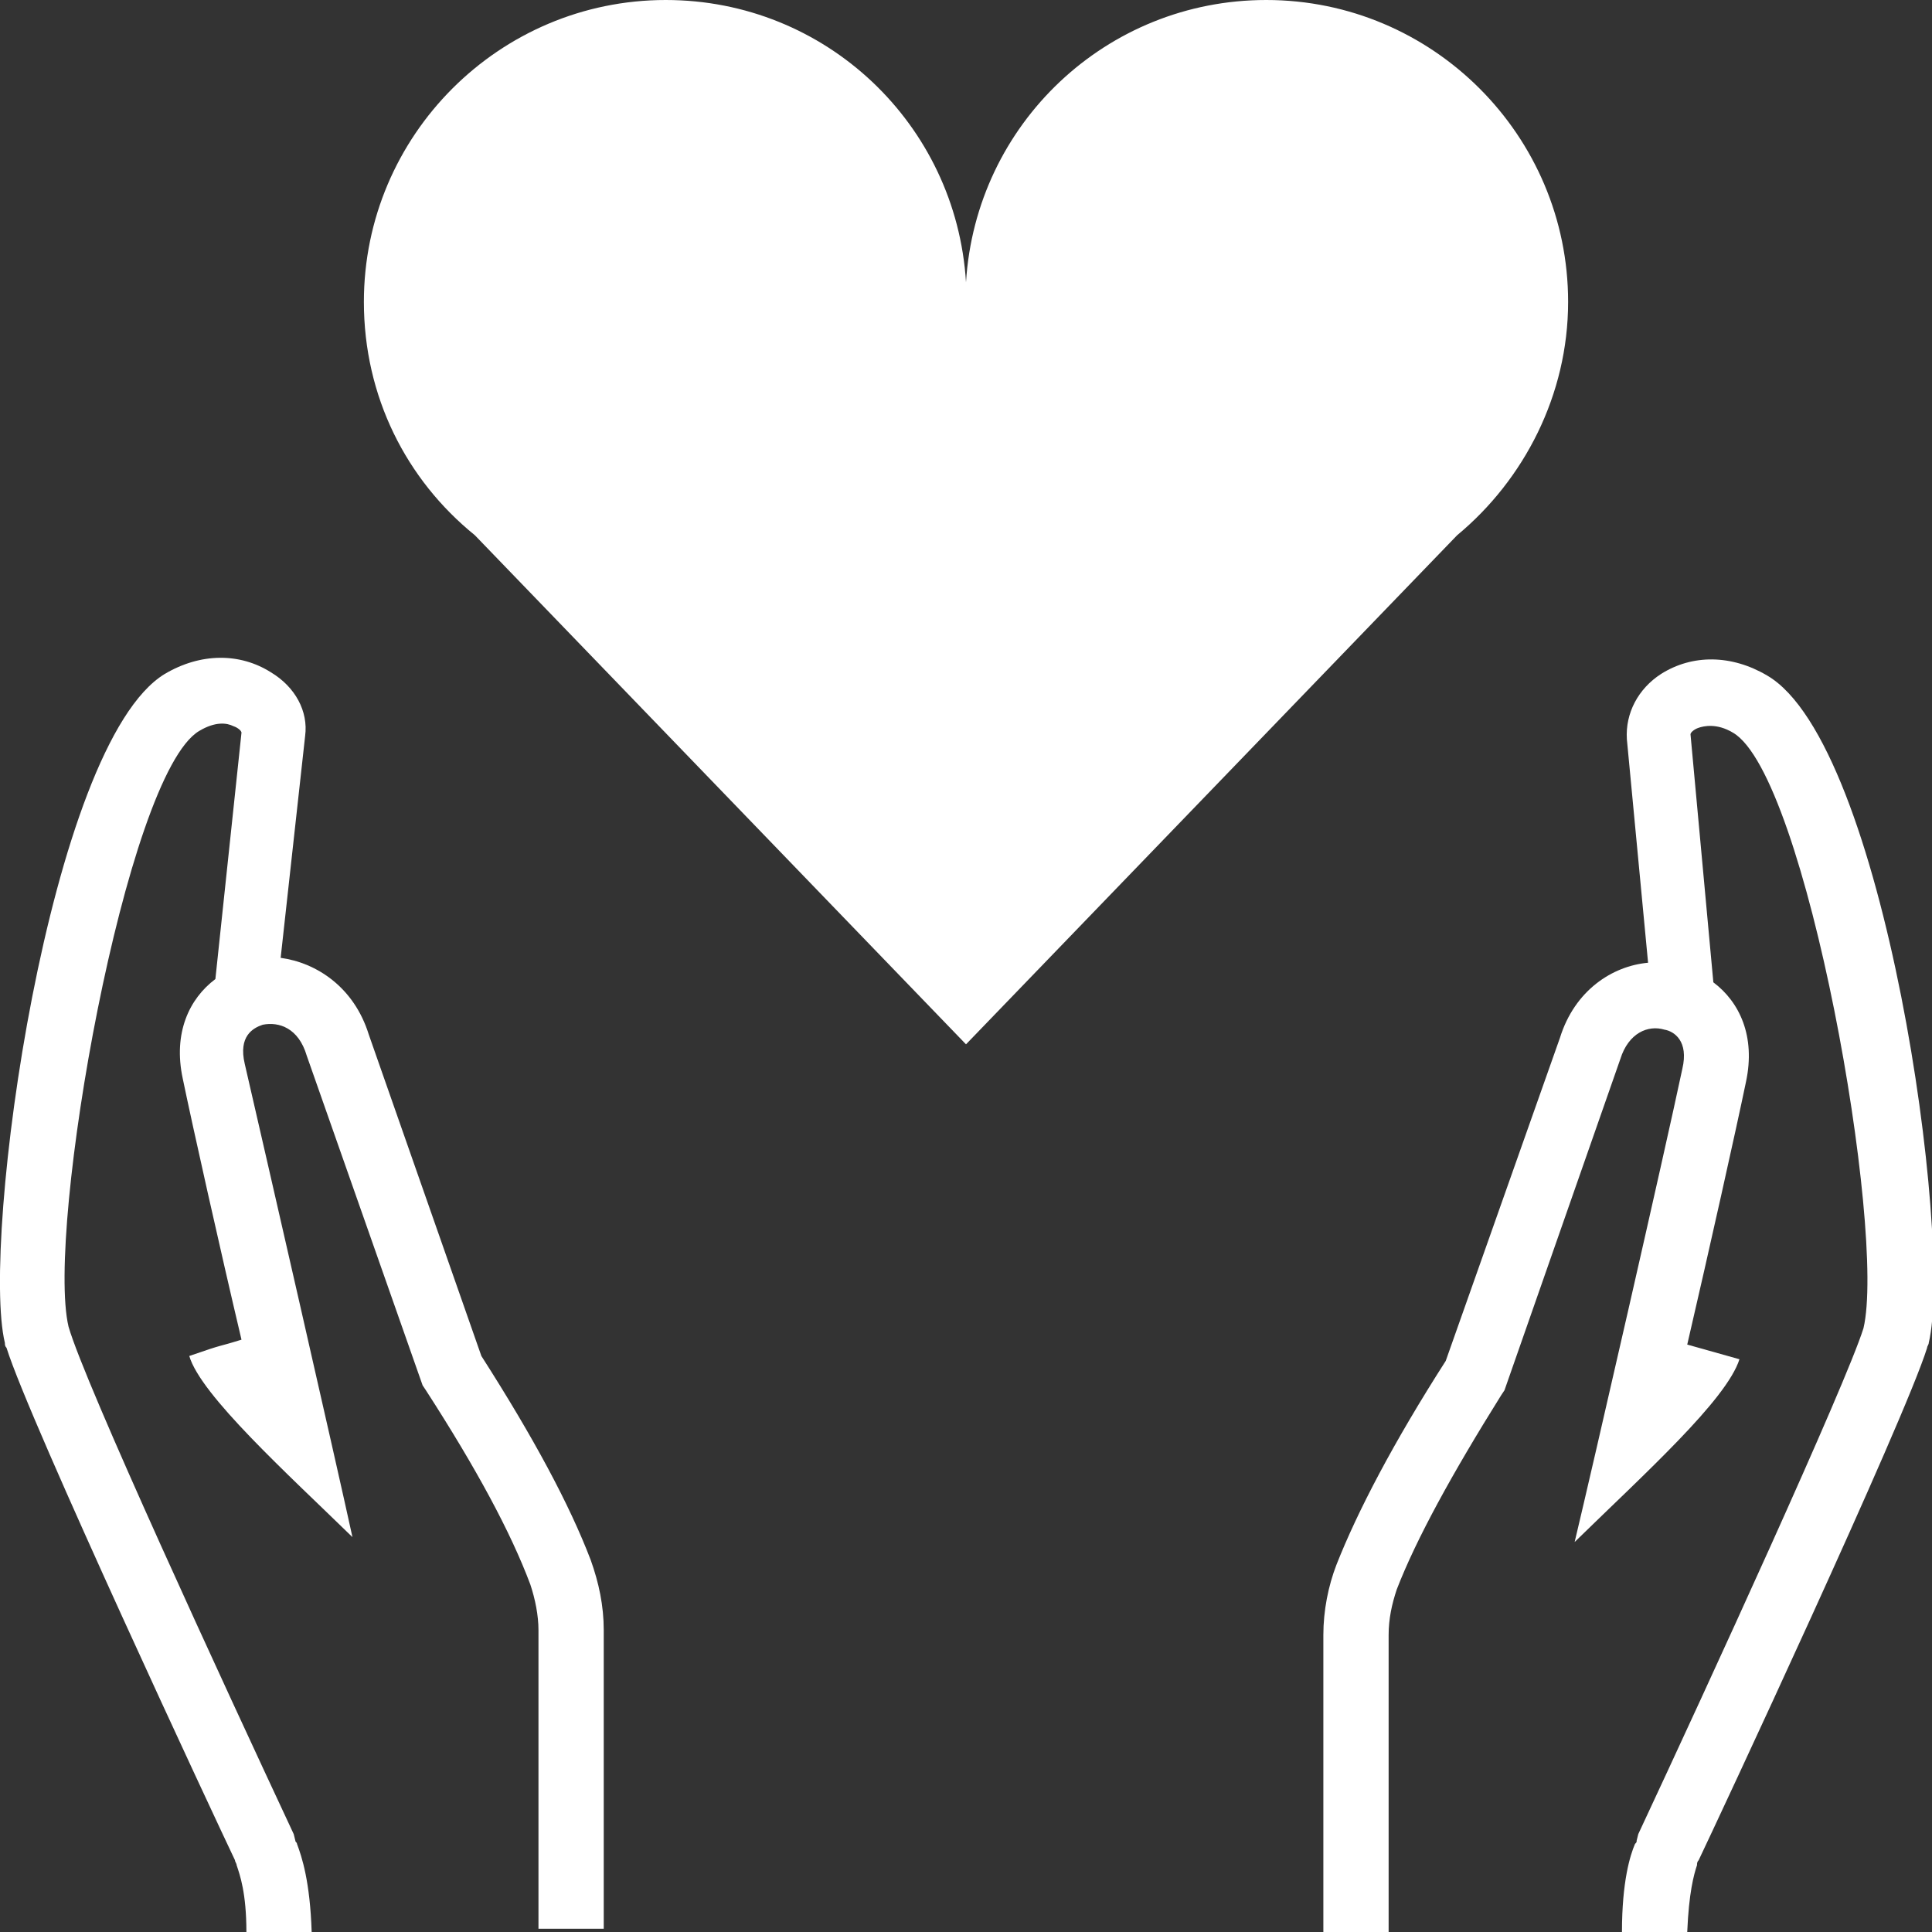 <?xml version="1.0" encoding="utf-8"?>
<!-- Generator: Adobe Illustrator 22.0.1, SVG Export Plug-In . SVG Version: 6.00 Build 0)  -->
<svg version="1.1" id="Layer_2" xmlns="http://www.w3.org/2000/svg" xmlns:xlink="http://www.w3.org/1999/xlink" x="0px" y="0px"
	 viewBox="0 0 118.4 118.4" style="enable-background:new 0 0 118.4 118.4;" xml:space="preserve">
<rect x="0" y="0" width="118.4" height="118.4" fill="#333333" stroke="none"/>
<style type="text/css">
	.st0{fill:#FFFFFF;}
</style>
<path class="st0" d="M18.2,113c0-0.1-0.1-0.1-0.1-0.2l-0.1-0.4c-4.3-9.2-12.8-27.6-13.8-31.1c-1.4-5.9,3.5-33.8,8-36.5
	c1-0.6,1.7-0.5,2.1-0.3c0.3,0.1,0.5,0.3,0.5,0.4l-1.6,15.1c-1.6,1.2-2.6,3.3-2,6.1c0.6,2.9,2.3,10.5,3.6,16c-1.6,0.5-0.9,0.2-3.2,1
	c0.7,2.4,6,7.2,10,11.1c-1-4.6-5.4-23.8-6.6-29c-0.4-1.7,0.5-2.2,1.1-2.4c1-0.2,2.2,0.2,2.7,1.9l7.1,20.2l0.2,0.3
	c3.1,4.8,5.2,8.7,6.4,11.9c0.3,0.9,0.5,1.9,0.5,2.8v18.3h4v-18.3c0-1.5-0.3-2.9-0.8-4.3c-1.3-3.4-3.5-7.5-6.7-12.5l-6.9-19.7
	c-0.9-2.9-3.2-4.4-5.4-4.7l1.5-13.6c0.2-1.5-0.6-3-2.1-3.9c-1.9-1.2-4.3-1.2-6.5,0.1C3,45.6-1.2,76.1,0.3,82.3c0,0.1,0,0.2,0.1,0.3
	c1.4,4.5,12.9,29.1,14,31.4c0,0.1,0.1,0.2,0.1,0.3c0.2,0.6,0.6,1.7,0.6,4.1h4C19,115.3,18.5,113.8,18.2,113z"/>
<path class="st0" d="M104.1,114c1.1-2.3,12.6-26.9,14-31.4c0-0.1,0.1-0.2,0.1-0.3c1.5-6.3-2.7-36.7-9.9-40.9
	c-2.2-1.3-4.6-1.3-6.5-0.1c-1.4,0.9-2.2,2.4-2.1,4L101,59c-2.2,0.2-4.5,1.7-5.4,4.6l-7,19.8c-3.2,5-5.4,9.2-6.7,12.5
	c-0.5,1.3-0.8,2.8-0.8,4.3v18.3h4v-18.3c0-1,0.2-1.9,0.5-2.8c1.2-3.1,3.4-7.1,6.4-11.9l0.2-0.3l7.1-20.3c0.5-1.6,1.7-2.1,2.7-1.8
	c0.6,0.1,1.5,0.7,1.1,2.4c-1.1,5.2-5.5,24.4-6.6,29c4.3-4.2,9.3-8.7,10.1-11.2l-3.2-0.9c1.3-5.6,3-13.2,3.6-16.1
	c0.6-2.8-0.4-4.9-2-6.1L103.6,45c0-0.1,0.2-0.3,0.5-0.4c0.3-0.1,1.1-0.3,2.1,0.3c4.5,2.6,9.4,30.6,8,36.5c-1.1,3.5-9.5,21.8-13.8,31
	l-0.1,0.4c0,0.1,0,0.1-0.1,0.2c-0.3,0.7-0.8,2.3-0.8,5.4h4c0.1-2.4,0.4-3.5,0.6-4.1C104,114.2,104,114.1,104.1,114z"/>
<path class="st0" d="M96.1,18.5C96.1,8.3,87.8,0,77.6,0c-9.8,0-17.8,7.6-18.4,17.3C58.6,7.6,50.6,0,40.8,0
	C30.6,0,22.3,8.3,22.3,18.5c0,5.8,2.6,10.9,6.8,14.3l0,0L59.2,64l30.1-31.2l0,0C93.4,29.4,96.1,24.2,96.1,18.5z"/>
</svg>
